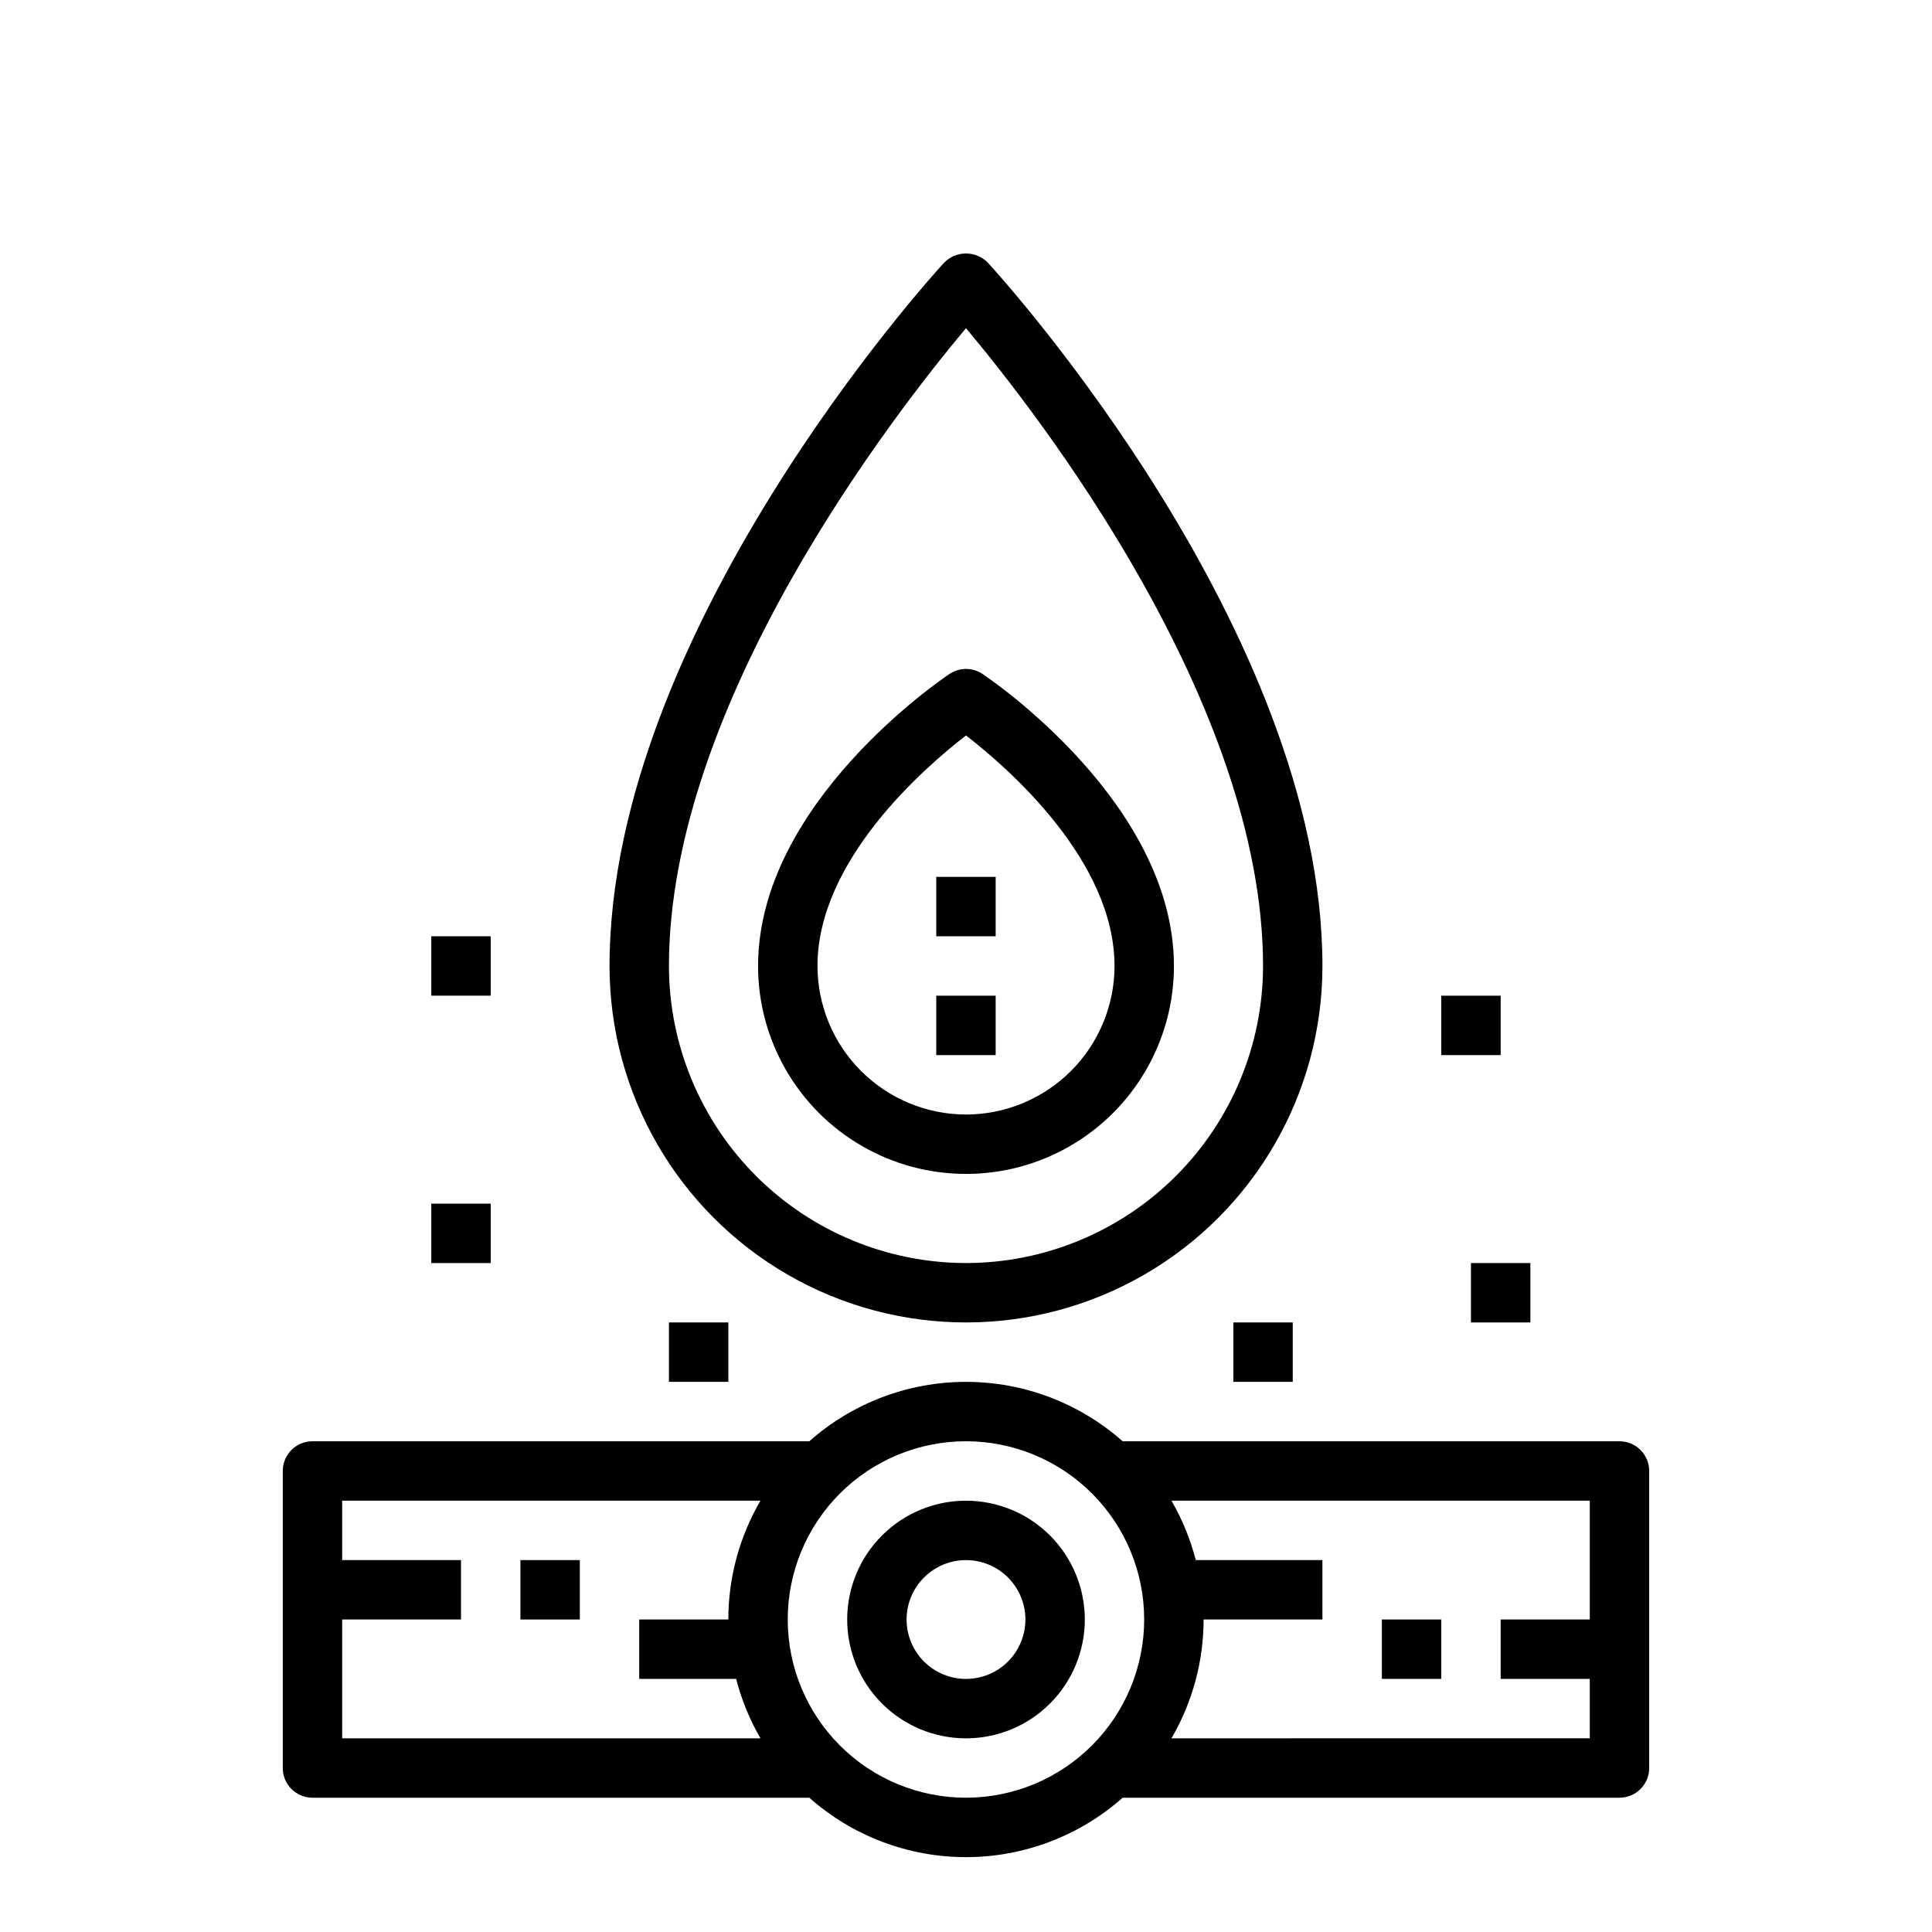 <?xml version="1.0" encoding="UTF-8"?>
<!-- Uploaded to: SVG Repo, www.svgrepo.com, Generator: SVG Repo Mixer Tools -->
<svg fill="#000000" width="800px" height="800px" version="1.1" viewBox="144 144 512 512" xmlns="http://www.w3.org/2000/svg">
 <g>
  <path d="m573.18 525.95h-131.67c-11.453-10.141-26.219-15.742-41.516-15.742-15.301 0-30.066 5.602-41.52 15.742h-131.67c-4.348 0-7.871 3.527-7.871 7.875v78.719c0 2.09 0.828 4.09 2.305 5.566 1.477 1.477 3.481 2.305 5.566 2.305h131.67c11.453 10.145 26.219 15.746 41.52 15.746 15.297 0 30.062-5.602 41.516-15.746h131.67c2.086 0 4.09-0.828 5.566-2.305s2.305-3.477 2.305-5.566v-78.719c0-2.09-0.828-4.09-2.305-5.566-1.477-1.477-3.481-2.309-5.566-2.309zm-338.5 47.234h31.488v-15.746h-31.488v-15.742h110.85c-5.574 9.559-8.516 20.422-8.516 31.488h-23.617v15.742h25.688c1.422 5.519 3.59 10.816 6.445 15.746h-110.85zm165.31 47.23c-12.527 0-24.543-4.977-33.398-13.832-8.859-8.859-13.836-20.871-13.836-33.398s4.977-24.539 13.836-33.398c8.855-8.859 20.871-13.836 33.398-13.836 12.523 0 24.539 4.977 33.398 13.836 8.855 8.859 13.832 20.871 13.832 33.398-0.012 12.523-4.992 24.527-13.848 33.383-8.855 8.855-20.863 13.836-33.383 13.848zm54.457-15.742c5.578-9.559 8.516-20.426 8.52-31.488h31.488l-0.004-15.746h-33.555c-1.426-5.516-3.594-10.812-6.449-15.742h110.86v31.488h-23.617v15.742h23.617v15.742z"/>
  <path d="m281.92 557.44h15.742v15.742h-15.742z"/>
  <path d="m510.21 573.18h15.742v15.742h-15.742z"/>
  <path d="m400 541.7c-8.352 0-16.363 3.316-22.266 9.223-5.906 5.906-9.223 13.914-9.223 22.266 0 8.352 3.316 16.359 9.223 22.266 5.902 5.906 13.914 9.223 22.266 9.223s16.359-3.316 22.266-9.223c5.902-5.906 9.223-13.914 9.223-22.266 0-8.352-3.32-16.359-9.223-22.266-5.906-5.906-13.914-9.223-22.266-9.223zm0 47.23c-4.176 0-8.18-1.656-11.133-4.609-2.953-2.953-4.613-6.957-4.613-11.133 0-4.176 1.66-8.18 4.613-11.133 2.953-2.953 6.957-4.613 11.133-4.613s8.18 1.66 11.133 4.613c2.949 2.953 4.609 6.957 4.609 11.133 0 4.176-1.66 8.18-4.609 11.133-2.953 2.953-6.957 4.609-11.133 4.609z"/>
  <path d="m405.8 213.62c-1.527-1.562-3.617-2.445-5.801-2.445-2.188 0-4.277 0.883-5.805 2.445-3.644 3.949-88.66 97.738-88.66 186.38 0 33.746 18.004 64.934 47.23 81.809 29.227 16.871 65.238 16.871 94.465 0 29.227-16.875 47.23-48.062 47.23-81.809 0-88.641-85.016-182.43-88.66-186.38zm-5.801 265.1c-20.871-0.023-40.883-8.324-55.641-23.082-14.758-14.758-23.059-34.766-23.082-55.637 0-69.621 59.621-146.26 78.719-169.03 19.102 22.762 78.723 99.406 78.723 169.03-0.023 20.871-8.324 40.879-23.082 55.637-14.758 14.758-34.766 23.059-55.637 23.082z"/>
  <path d="m321.28 494.46h15.742v15.742h-15.742z"/>
  <path d="m525.95 407.87h15.742v15.742h-15.742z"/>
  <path d="m470.85 494.46h15.742v15.742h-15.742z"/>
  <path d="m258.3 462.98h15.742v15.742h-15.742z"/>
  <path d="m258.3 392.12h15.742v15.742h-15.742z"/>
  <path d="m533.82 478.72h15.742v15.742h-15.742z"/>
  <path d="m404.37 322.6c-2.644-1.766-6.094-1.766-8.738 0-2.062 1.383-50.734 34.312-50.734 77.398 0 19.684 10.504 37.875 27.551 47.719 17.051 9.844 38.055 9.844 55.105 0s27.551-28.035 27.551-47.719c0-43.086-48.672-76.016-50.734-77.398zm-4.367 116.76c-10.438-0.012-20.441-4.164-27.82-11.543-7.379-7.379-11.527-17.383-11.543-27.816 0-27.984 28.285-52.547 39.359-61.094 11.074 8.551 39.359 33.109 39.359 61.094h0.004c-0.012 10.434-4.164 20.438-11.543 27.816s-17.383 11.531-27.816 11.543z"/>
  <path d="m392.12 407.87h15.742v15.742h-15.742z"/>
  <path d="m392.12 376.38h15.742v15.742h-15.742z"/>
 </g>
</svg>